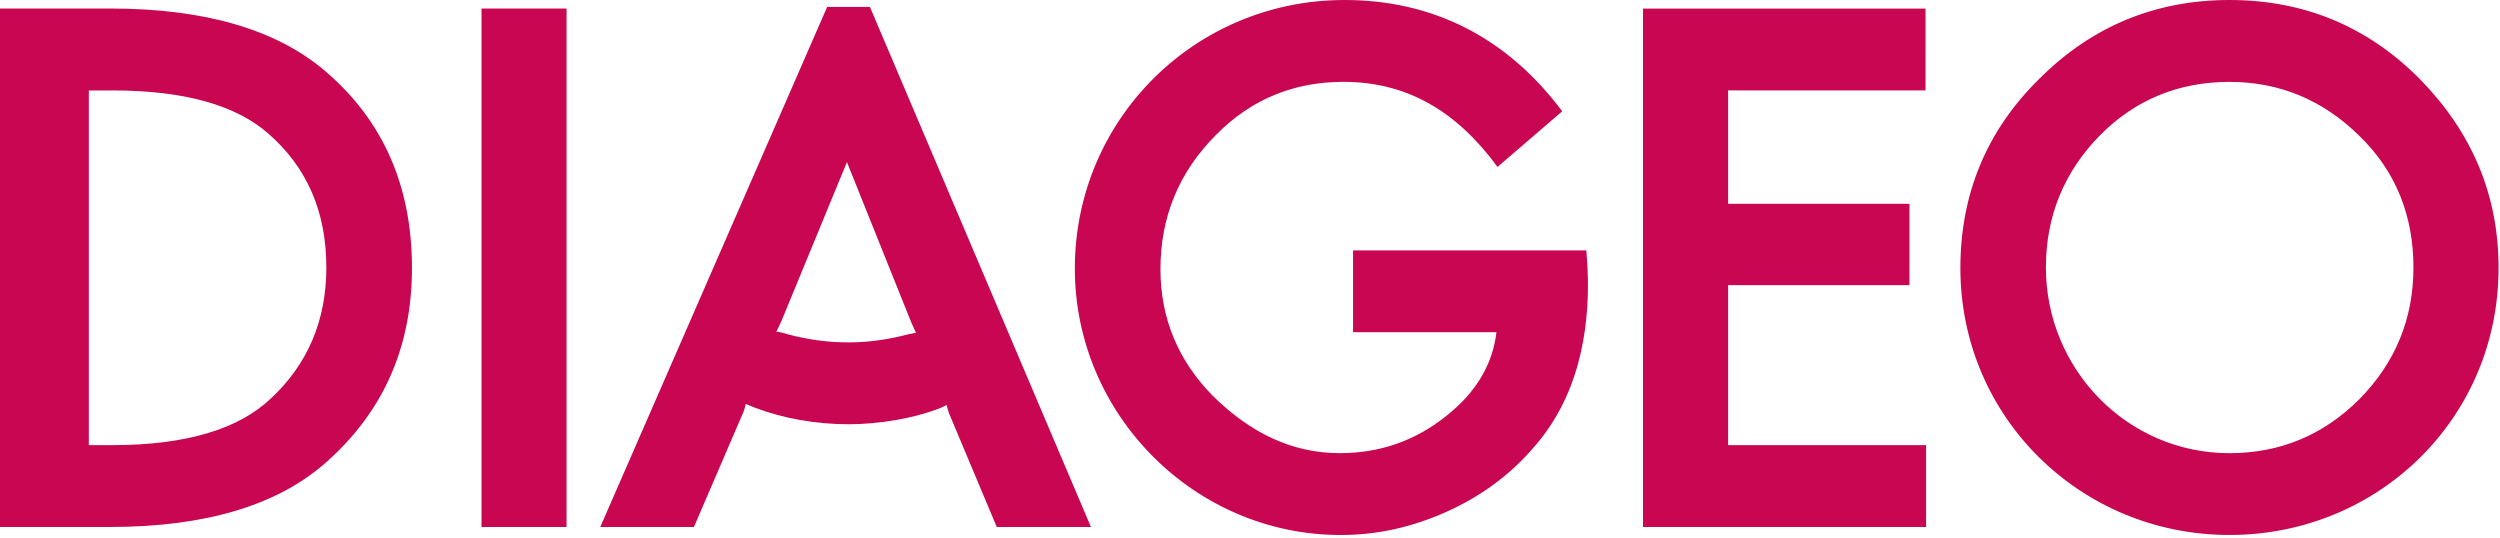 <svg xmlns="http://www.w3.org/2000/svg" width="93" height="20" viewBox="0 0 93 20">
    <g fill="none" fill-rule="evenodd">
        <g fill="#C80651" fill-rule="nonzero">
            <g>
                <path d="M28.878 12.34c.06-.12.16-.32.2-.418l2.428-5.892 2.388 5.95c.04.1.119.26.18.399l-.299.06c-.677.18-1.433.298-2.21.298-.776 0-1.492-.1-2.249-.298-.139-.04-.338-.1-.438-.1M4.18 3.364c2.706 0 4.617.558 5.81 1.613 1.434 1.254 2.15 2.905 2.15 4.975 0 1.971-.696 3.603-2.07 4.877-1.194 1.134-3.144 1.73-5.891 1.73h-.875V3.365h.876zM87.77 5.056c1.354 1.313 2.01 2.965 2.01 4.895 0 1.911-.676 3.543-2.01 4.897-1.333 1.333-2.945 2.01-4.836 2.01-3.8 0-6.826-3.125-6.826-6.907 0-1.91.677-3.562 2.01-4.915 1.314-1.333 2.945-1.99 4.816-1.99s3.483.676 4.836 2.01zM55.708 6.21l2.407-2.07C56.046 1.372 53.28 0 50.015 0c-5.552 0-10.031 4.438-10.031 9.99 0 5.434 4.459 9.913 9.893 9.913 1.373 0 2.686-.3 3.96-.876 1.234-.558 2.309-1.334 3.185-2.348.835-.935 1.373-2.01 1.691-3.185.26-.976.418-2.17.339-3.603l-.04-.577h-8.678v3.045h5.334c-.14 1.194-.757 2.229-1.831 3.085-1.174.956-2.508 1.413-4 1.413-1.732 0-3.285-.717-4.718-2.129-1.293-1.313-1.95-2.887-1.95-4.717 0-1.93.677-3.602 2.07-4.996 1.313-1.333 2.906-1.97 4.737-1.97 2.348 0 4.2 1.074 5.732 3.165zm-20.4 9.175l1.772 4.219h3.503L32.362.259H30.77l-8.44 19.345h3.484l1.851-4.3c.039-.118.06-.199.08-.278.079.04.199.08.337.139 1.035.398 2.27.617 3.484.617 1.194 0 2.368-.238 3.065-.478.358-.119.478-.178.577-.239.02.08.079.26.1.32zM4.08 19.604c3.542 0 6.27-.796 8.1-2.448 2.09-1.87 3.145-4.259 3.145-7.185 0-3.045-1.075-5.493-3.224-7.324C10.29 1.095 7.603.317 4.12.317H0v19.287h4.08zM21.076.318h-3.164v19.286h3.164V.318zm43.21 10.29h6.746V7.582h-6.746v-4.22h7.344V.319H61.12v19.286h10.53v-3.045h-7.364v-5.952zM75.87 2.924c-1.97 1.93-2.944 4.3-2.944 7.046 0 5.552 4.477 9.931 10.01 9.931 5.553 0 10.011-4.358 10.011-9.931 0-2.727-.995-5.055-2.926-7.026C88.07.975 85.701 0 82.935 0c-2.746 0-5.115.975-7.066 2.925z" transform="translate(-829 -1136) translate(829 1136)"/>
            </g>
        </g>
    </g>
</svg>
